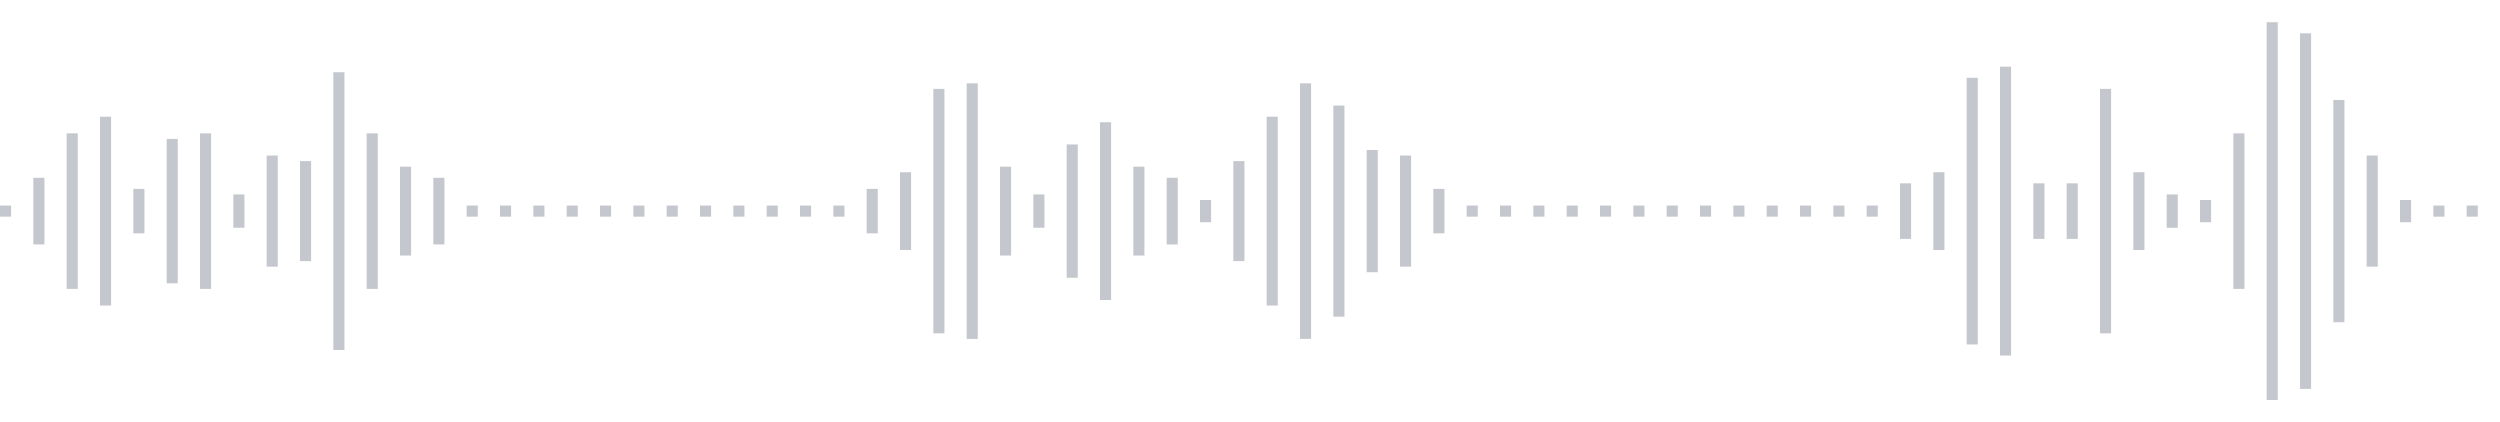 <svg xmlns="http://www.w3.org/2000/svg" xmlns:xlink="http://www.w3/org/1999/xlink" viewBox="0 0 225 38" preserveAspectRatio="none" width="100%" height="100%" fill="#C4C8CE"><g id="waveform-5e85c9bb-476c-4153-86d8-0821848d66cb"><rect x="0" y="18.5" width="1" height="1"/><rect x="3" y="16.0" width="1" height="6"/><rect x="6" y="12.0" width="1" height="14"/><rect x="9" y="10.5" width="1" height="17"/><rect x="12" y="17.0" width="1" height="4"/><rect x="15" y="12.5" width="1" height="13"/><rect x="18" y="12.0" width="1" height="14"/><rect x="21" y="17.5" width="1" height="3"/><rect x="24" y="14.0" width="1" height="10"/><rect x="27" y="14.5" width="1" height="9"/><rect x="30" y="6.5" width="1" height="25"/><rect x="33" y="12.0" width="1" height="14"/><rect x="36" y="15.0" width="1" height="8"/><rect x="39" y="16.0" width="1" height="6"/><rect x="42" y="18.5" width="1" height="1"/><rect x="45" y="18.5" width="1" height="1"/><rect x="48" y="18.5" width="1" height="1"/><rect x="51" y="18.5" width="1" height="1"/><rect x="54" y="18.5" width="1" height="1"/><rect x="57" y="18.5" width="1" height="1"/><rect x="60" y="18.5" width="1" height="1"/><rect x="63" y="18.5" width="1" height="1"/><rect x="66" y="18.5" width="1" height="1"/><rect x="69" y="18.5" width="1" height="1"/><rect x="72" y="18.5" width="1" height="1"/><rect x="75" y="18.5" width="1" height="1"/><rect x="78" y="17.0" width="1" height="4"/><rect x="81" y="15.5" width="1" height="7"/><rect x="84" y="8.0" width="1" height="22"/><rect x="87" y="7.5" width="1" height="23"/><rect x="90" y="15.0" width="1" height="8"/><rect x="93" y="17.5" width="1" height="3"/><rect x="96" y="13.0" width="1" height="12"/><rect x="99" y="11.0" width="1" height="16"/><rect x="102" y="15.0" width="1" height="8"/><rect x="105" y="16.0" width="1" height="6"/><rect x="108" y="18.0" width="1" height="2"/><rect x="111" y="14.5" width="1" height="9"/><rect x="114" y="10.5" width="1" height="17"/><rect x="117" y="7.5" width="1" height="23"/><rect x="120" y="9.5" width="1" height="19"/><rect x="123" y="13.5" width="1" height="11"/><rect x="126" y="14.0" width="1" height="10"/><rect x="129" y="17.0" width="1" height="4"/><rect x="132" y="18.5" width="1" height="1"/><rect x="135" y="18.5" width="1" height="1"/><rect x="138" y="18.5" width="1" height="1"/><rect x="141" y="18.5" width="1" height="1"/><rect x="144" y="18.5" width="1" height="1"/><rect x="147" y="18.5" width="1" height="1"/><rect x="150" y="18.5" width="1" height="1"/><rect x="153" y="18.5" width="1" height="1"/><rect x="156" y="18.5" width="1" height="1"/><rect x="159" y="18.5" width="1" height="1"/><rect x="162" y="18.5" width="1" height="1"/><rect x="165" y="18.5" width="1" height="1"/><rect x="168" y="18.5" width="1" height="1"/><rect x="171" y="16.5" width="1" height="5"/><rect x="174" y="15.5" width="1" height="7"/><rect x="177" y="7.0" width="1" height="24"/><rect x="180" y="6.0" width="1" height="26"/><rect x="183" y="16.5" width="1" height="5"/><rect x="186" y="16.5" width="1" height="5"/><rect x="189" y="8.0" width="1" height="22"/><rect x="192" y="15.5" width="1" height="7"/><rect x="195" y="17.5" width="1" height="3"/><rect x="198" y="18.0" width="1" height="2"/><rect x="201" y="12.0" width="1" height="14"/><rect x="204" y="2.0" width="1" height="34"/><rect x="207" y="3.0" width="1" height="32"/><rect x="210" y="9.0" width="1" height="20"/><rect x="213" y="14.0" width="1" height="10"/><rect x="216" y="18.0" width="1" height="2"/><rect x="219" y="18.5" width="1" height="1"/><rect x="222" y="18.5" width="1" height="1"/></g></svg>
